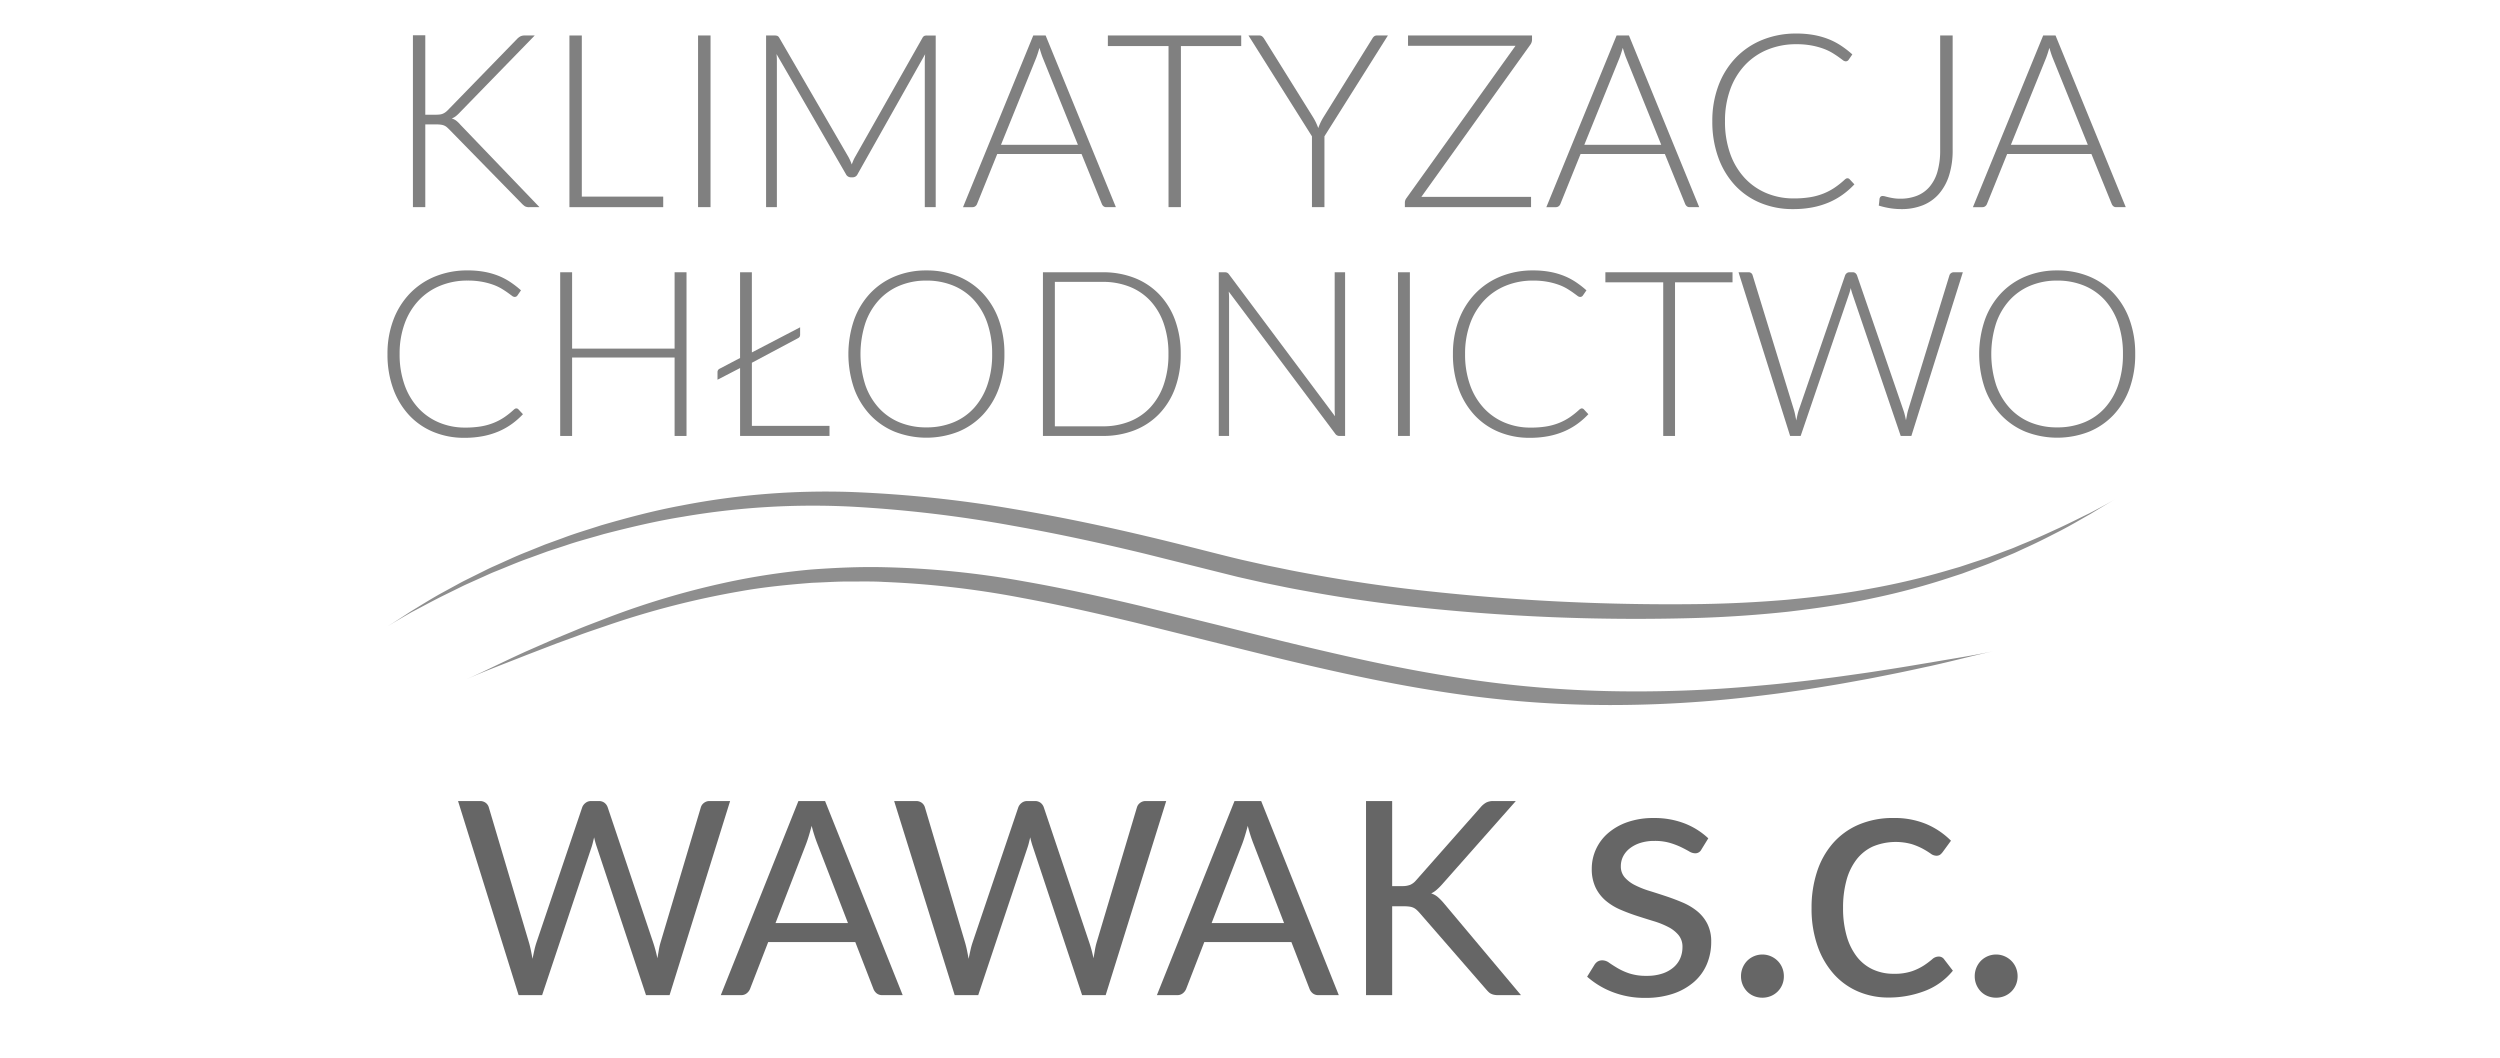 <svg id="Warstwa_1" data-name="Warstwa 1" xmlns="http://www.w3.org/2000/svg" viewBox="0 0 443.017 187.476">
  <defs>
    <style>
      .cls-1 {
        fill: gray;
      }

      .cls-2 {
        fill: #666;
      }

      .cls-3 {
        fill: #8e8e8e;
      }
    </style>
  </defs>
  <title>5be257ae-6835-4cef-b23a-da09ae806ed7</title>
  <g>
    <path class="cls-1" d="M78.365,20.328h1.806a6.782,6.782,0,0,0,.709-.032,2.128,2.128,0,0,0,.548-.129,2.2,2.2,0,0,0,.462-.247,3.405,3.405,0,0,0,.452-.387L94.619,6.912a2.437,2.437,0,0,1,.634-.484,1.653,1.653,0,0,1,.72-.14h1.785L84.471,19.941a6.253,6.253,0,0,1-.72.667,2.867,2.867,0,0,1-.7.387,2.422,2.422,0,0,1,.806.4,4.681,4.681,0,0,1,.72.7L98.6,36.711H96.812a1.468,1.468,0,0,1-.8-.161,3.527,3.527,0,0,1-.495-.419L82.643,22.973q-.237-.237-.43-.409a1.884,1.884,0,0,0-.441-.29,2.158,2.158,0,0,0-.591-.172,5.748,5.748,0,0,0-.86-.054H78.365V36.711H76.172V6.246h2.193Z" transform="translate(-3)"/>
    <path class="cls-1" d="M106.1,34.84h14.426v1.871H103.906V6.289H106.1Z" transform="translate(-3)"/>
    <path class="cls-1" d="M128.91,36.711H126.7V6.289h2.214Z" transform="translate(-3)"/>
    <path class="cls-1" d="M153.936,29.143q.129-.344.269-.677a5.707,5.707,0,0,1,.312-.634L166.471,6.7a.78.78,0,0,1,.344-.344,1.392,1.392,0,0,1,.473-.064h1.526V36.711H166.88V10.782a11.515,11.515,0,0,1,.064-1.182L154.968,30.863a.938.938,0,0,1-.86.559h-.344a.967.967,0,0,1-.86-.559l-12.3-21.285a11.578,11.578,0,0,1,.065,1.2V36.711h-1.914V6.289h1.5a1.491,1.491,0,0,1,.484.064.762.762,0,0,1,.354.344l12.276,21.156A8.73,8.73,0,0,1,153.936,29.143Z" transform="translate(-3)"/>
    <path class="cls-1" d="M200.742,36.711h-1.7a.746.746,0,0,1-.494-.161,1.068,1.068,0,0,1-.3-.419l-3.59-8.836H179.715l-3.569,8.836a.924.924,0,0,1-.3.409.8.8,0,0,1-.516.172h-1.677L186.1,6.289h2.193ZM180.381,25.66h13.631L187.8,10.288q-.151-.365-.3-.828t-.3-.978q-.151.516-.3.978t-.3.85Z" transform="translate(-3)"/>
    <path class="cls-1" d="M222.951,6.289V8.159H212.265V36.711h-2.193V8.159h-10.75V6.289Z" transform="translate(-3)"/>
    <path class="cls-1" d="M237.7,24.155V36.711h-2.214V24.155L224.24,6.289h1.914a.774.774,0,0,1,.483.14,1.643,1.643,0,0,1,.355.4L235.7,20.8a9.886,9.886,0,0,1,.516.957q.215.462.387.935.172-.472.387-.935a9.677,9.677,0,0,1,.516-.957l8.686-13.975a1.236,1.236,0,0,1,.323-.387.782.782,0,0,1,.495-.15h1.936Z" transform="translate(-3)"/>
    <path class="cls-1" d="M274.486,6.289v.752a1.518,1.518,0,0,1-.3.881L254.877,34.883h19.436v1.828H251.953v-.8a1.321,1.321,0,0,1,.258-.774l19.35-27.026H252.512V6.289Z" transform="translate(-3)"/>
    <path class="cls-1" d="M304.112,36.711h-1.7a.745.745,0,0,1-.494-.161,1.067,1.067,0,0,1-.3-.419l-3.591-8.836H283.085l-3.569,8.836a.931.931,0,0,1-.3.409.8.8,0,0,1-.517.172h-1.677L289.471,6.289h2.192ZM283.751,25.66h13.631l-6.213-15.373q-.151-.365-.3-.828t-.3-.978q-.151.516-.3.978t-.3.85Z" transform="translate(-3)"/>
    <path class="cls-1" d="M330.385,31.594a.5.5,0,0,1,.365.151l.86.924a14.216,14.216,0,0,1-2.064,1.817,12.855,12.855,0,0,1-2.44,1.376,14.283,14.283,0,0,1-2.9.881,18,18,0,0,1-3.472.312,14.8,14.8,0,0,1-5.795-1.107,12.866,12.866,0,0,1-4.515-3.139,14.4,14.4,0,0,1-2.935-4.913,18.523,18.523,0,0,1-1.054-6.407,17.659,17.659,0,0,1,1.086-6.321,14.382,14.382,0,0,1,3.053-4.913,13.61,13.61,0,0,1,4.709-3.182,15.748,15.748,0,0,1,6.052-1.129,17.163,17.163,0,0,1,3.031.248,13.885,13.885,0,0,1,2.569.709,12.06,12.06,0,0,1,2.247,1.15,17.351,17.351,0,0,1,2.063,1.591l-.666.967a.6.6,0,0,1-.537.258.914.914,0,0,1-.5-.226q-.3-.226-.763-.559t-1.118-.731a9.127,9.127,0,0,0-1.559-.731,13.28,13.28,0,0,0-2.086-.559,14.432,14.432,0,0,0-2.687-.226,13.262,13.262,0,0,0-5.1.957,11.426,11.426,0,0,0-4,2.731,12.475,12.475,0,0,0-2.612,4.3,16.237,16.237,0,0,0-.935,5.665,16.759,16.759,0,0,0,.924,5.762,12.449,12.449,0,0,0,2.559,4.289,11.1,11.1,0,0,0,3.859,2.687,12.331,12.331,0,0,0,4.827.936,17.691,17.691,0,0,0,2.913-.215,11.389,11.389,0,0,0,2.354-.645,10.577,10.577,0,0,0,2-1.053,15.068,15.068,0,0,0,1.827-1.462,1.588,1.588,0,0,1,.205-.14A.464.464,0,0,1,330.385,31.594Z" transform="translate(-3)"/>
    <path class="cls-1" d="M349.025,26.563a14.674,14.674,0,0,1-.634,4.515,9.215,9.215,0,0,1-1.807,3.29,7.439,7.439,0,0,1-2.859,2.01,10.117,10.117,0,0,1-3.795.677,13.02,13.02,0,0,1-1.956-.151,14.365,14.365,0,0,1-2.043-.473c.029-.2.054-.4.075-.6s.04-.4.055-.6a.841.841,0,0,1,.161-.344.5.5,0,0,1,.419-.15,1.767,1.767,0,0,1,.462.075q.27.075.646.161c.25.058.537.111.859.162a7.429,7.429,0,0,0,1.129.075,7.979,7.979,0,0,0,2.945-.516,5.667,5.667,0,0,0,2.236-1.58,7.148,7.148,0,0,0,1.408-2.687,13.434,13.434,0,0,0,.484-3.816V6.289h2.214Z" transform="translate(-3)"/>
    <path class="cls-1" d="M379.7,36.711h-1.7a.745.745,0,0,1-.494-.161,1.067,1.067,0,0,1-.3-.419l-3.591-8.836H358.678l-3.569,8.836a.931.931,0,0,1-.3.409.8.8,0,0,1-.517.172h-1.677L365.064,6.289h2.192ZM359.344,25.66h13.631l-6.213-15.373q-.151-.365-.3-.828t-.3-.978q-.151.516-.3.978t-.3.85Z" transform="translate(-3)"/>
  </g>
  <g>
    <path class="cls-2" d="M84.169,141.951h3.864a1.653,1.653,0,0,1,1.032.312,1.532,1.532,0,0,1,.552.792l7.1,23.9q.192.647.348,1.392t.3,1.561q.168-.816.336-1.572a12.514,12.514,0,0,1,.384-1.38l8.088-23.9a1.751,1.751,0,0,1,.564-.756,1.546,1.546,0,0,1,1.02-.348h1.344a1.6,1.6,0,0,1,1.02.312,1.706,1.706,0,0,1,.564.792l8.04,23.9a23.444,23.444,0,0,1,.768,2.856q.144-.794.264-1.513a10.248,10.248,0,0,1,.312-1.344l7.128-23.9a1.5,1.5,0,0,1,.54-.768,1.582,1.582,0,0,1,1.02-.336h3.624l-10.728,34.392h-4.176l-8.712-26.232a14.44,14.44,0,0,1-.48-1.728q-.12.48-.228.924t-.228.8l-8.76,26.232H94.9Z" transform="translate(-3)"/>
    <path class="cls-2" d="M162.962,176.343h-3.6a1.543,1.543,0,0,1-1.008-.312,1.907,1.907,0,0,1-.576-.791l-3.216-8.3H139.13l-3.216,8.3a1.881,1.881,0,0,1-.576.768,1.532,1.532,0,0,1-1.008.336h-3.6l13.752-34.392h4.728Zm-22.536-12.768h12.84l-5.4-13.992a26.16,26.16,0,0,1-1.032-3.24q-.264.984-.516,1.812t-.492,1.452Z" transform="translate(-3)"/>
    <path class="cls-2" d="M161.449,141.951h3.864a1.653,1.653,0,0,1,1.032.312,1.532,1.532,0,0,1,.552.792l7.1,23.9q.192.647.348,1.392t.3,1.561q.168-.816.336-1.572a12.514,12.514,0,0,1,.384-1.38l8.088-23.9a1.751,1.751,0,0,1,.564-.756,1.546,1.546,0,0,1,1.02-.348h1.344a1.6,1.6,0,0,1,1.02.312,1.706,1.706,0,0,1,.564.792l8.04,23.9a23.444,23.444,0,0,1,.768,2.856q.144-.794.264-1.513a10.248,10.248,0,0,1,.312-1.344l7.128-23.9a1.5,1.5,0,0,1,.54-.768,1.582,1.582,0,0,1,1.02-.336h3.624l-10.728,34.392h-4.176l-8.712-26.232a14.44,14.44,0,0,1-.48-1.728q-.12.48-.228.924t-.228.8l-8.76,26.232h-4.176Z" transform="translate(-3)"/>
    <path class="cls-2" d="M240.242,176.343h-3.6a1.543,1.543,0,0,1-1.008-.312,1.907,1.907,0,0,1-.576-.791l-3.216-8.3H216.41l-3.216,8.3a1.881,1.881,0,0,1-.576.768,1.532,1.532,0,0,1-1.008.336h-3.6l13.752-34.392h4.728Zm-22.536-12.768h12.84l-5.4-13.992a26.16,26.16,0,0,1-1.032-3.24q-.264.984-.516,1.812t-.492,1.452Z" transform="translate(-3)"/>
    <path class="cls-2" d="M249.7,157.023h1.752a3.8,3.8,0,0,0,1.452-.228,2.837,2.837,0,0,0,1.02-.78l11.448-12.96a3.613,3.613,0,0,1,1.021-.852,2.753,2.753,0,0,1,1.26-.252h3.96l-13.1,14.808a11.393,11.393,0,0,1-.947.936,4.237,4.237,0,0,1-.948.624,3.373,3.373,0,0,1,1.176.648,9.77,9.77,0,0,1,1.056,1.08l13.681,16.3h-4.032a3.428,3.428,0,0,1-.769-.072,2.214,2.214,0,0,1-.539-.191,1.714,1.714,0,0,1-.421-.312q-.192-.192-.384-.408L254.5,161.7a6.945,6.945,0,0,0-.492-.492,2.272,2.272,0,0,0-.527-.348,2.454,2.454,0,0,0-.7-.2,6.692,6.692,0,0,0-.972-.06H249.7v15.744h-4.632V141.951H249.7Z" transform="translate(-3)"/>
    <path class="cls-2" d="M304.5,150.54a1.2,1.2,0,0,1-1.128.671,2.123,2.123,0,0,1-1.037-.335q-.58-.335-1.418-.748a13.367,13.367,0,0,0-2-.762,9.535,9.535,0,0,0-2.745-.351,8.1,8.1,0,0,0-2.471.351,5.934,5.934,0,0,0-1.875.96,4.271,4.271,0,0,0-1.19,1.418,3.809,3.809,0,0,0-.411,1.753,2.92,2.92,0,0,0,.687,1.983,5.945,5.945,0,0,0,1.814,1.373,15.76,15.76,0,0,0,2.562,1.021q1.434.442,2.943.945t2.943,1.113a10.7,10.7,0,0,1,2.563,1.525,6.981,6.981,0,0,1,1.814,2.242,6.866,6.866,0,0,1,.687,3.187,10.1,10.1,0,0,1-.763,3.949,8.624,8.624,0,0,1-2.257,3.143,10.914,10.914,0,0,1-3.66,2.089,15.054,15.054,0,0,1-5,.763,15.613,15.613,0,0,1-5.856-1.053,14.844,14.844,0,0,1-4.453-2.7l1.281-2.074a1.864,1.864,0,0,1,.58-.609,1.62,1.62,0,0,1,.884-.214,2.048,2.048,0,0,1,1.159.427q.609.428,1.479.945a11.279,11.279,0,0,0,2.1.946,9.6,9.6,0,0,0,3.1.427,8.464,8.464,0,0,0,2.775-.412,5.8,5.8,0,0,0,1.982-1.113,4.411,4.411,0,0,0,1.175-1.616,5.03,5.03,0,0,0,.381-1.952,3.233,3.233,0,0,0-.687-2.119,5.783,5.783,0,0,0-1.814-1.434,14.846,14.846,0,0,0-2.577-1.037q-1.449-.442-2.959-.93t-2.958-1.113a10.382,10.382,0,0,1-2.577-1.571,7.111,7.111,0,0,1-1.815-2.333,7.549,7.549,0,0,1-.686-3.37,8.232,8.232,0,0,1,.731-3.4,8.353,8.353,0,0,1,2.135-2.867,10.5,10.5,0,0,1,3.447-1.967,13.777,13.777,0,0,1,4.666-.732,14.756,14.756,0,0,1,5.475.96,12.969,12.969,0,0,1,4.194,2.638Z" transform="translate(-3)"/>
    <path class="cls-2" d="M311.518,172.988a3.893,3.893,0,0,1,1.083-2.714,3.8,3.8,0,0,1,4.194-.823,3.917,3.917,0,0,1,1.22.823,3.715,3.715,0,0,1,.808,1.22,3.879,3.879,0,0,1,.29,1.494,3.839,3.839,0,0,1-.29,1.51,3.713,3.713,0,0,1-2.027,2.014,4.009,4.009,0,0,1-2.989,0,3.548,3.548,0,0,1-1.205-.809,3.887,3.887,0,0,1-.793-1.205A3.839,3.839,0,0,1,311.518,172.988Z" transform="translate(-3)"/>
    <path class="cls-2" d="M347.294,150.937a2.4,2.4,0,0,1-.488.519,1.151,1.151,0,0,1-.7.183,1.737,1.737,0,0,1-.991-.381,14.422,14.422,0,0,0-1.357-.838,11.373,11.373,0,0,0-2-.839,10.6,10.6,0,0,0-6.878.427,7.747,7.747,0,0,0-2.913,2.333,10.558,10.558,0,0,0-1.769,3.69,18.314,18.314,0,0,0-.595,4.85,17.723,17.723,0,0,0,.64,4.987,10.832,10.832,0,0,0,1.8,3.66,7.673,7.673,0,0,0,2.821,2.257,8.711,8.711,0,0,0,3.736.777,9.549,9.549,0,0,0,3.264-.473A9.946,9.946,0,0,0,344,171.037a15.705,15.705,0,0,0,1.4-1.053,1.693,1.693,0,0,1,1.1-.473,1.148,1.148,0,0,1,1.037.519l1.525,1.982a11.738,11.738,0,0,1-5.033,3.614,17.836,17.836,0,0,1-6.374,1.144,13.512,13.512,0,0,1-5.384-1.067,12.256,12.256,0,0,1-4.315-3.1,14.676,14.676,0,0,1-2.882-4.986,20.033,20.033,0,0,1-1.053-6.741,20.333,20.333,0,0,1,.961-6.375,14.442,14.442,0,0,1,2.806-5.048,12.716,12.716,0,0,1,4.561-3.309,15.361,15.361,0,0,1,6.222-1.189,14.67,14.67,0,0,1,5.733,1.052,13.722,13.722,0,0,1,4.423,2.974Z" transform="translate(-3)"/>
    <path class="cls-2" d="M352.936,172.988a3.893,3.893,0,0,1,1.083-2.714,3.8,3.8,0,0,1,4.194-.823,3.917,3.917,0,0,1,1.22.823,3.715,3.715,0,0,1,.808,1.22,3.879,3.879,0,0,1,.29,1.494,3.839,3.839,0,0,1-.29,1.51,3.713,3.713,0,0,1-2.027,2.014,4.009,4.009,0,0,1-2.989,0,3.548,3.548,0,0,1-1.205-.809,3.887,3.887,0,0,1-.793-1.205A3.839,3.839,0,0,1,352.936,172.988Z" transform="translate(-3)"/>
  </g>
  <g>
    <path class="cls-1" d="M94.5,72.375a.475.475,0,0,1,.349.144l.82.881A13.554,13.554,0,0,1,93.7,75.132a12.286,12.286,0,0,1-2.327,1.312,13.632,13.632,0,0,1-2.768.84,17.171,17.171,0,0,1-3.311.3,14.117,14.117,0,0,1-5.524-1.056,12.272,12.272,0,0,1-4.305-2.993,13.743,13.743,0,0,1-2.8-4.684,17.688,17.688,0,0,1-1-6.109A16.861,16.861,0,0,1,72.7,56.713a13.717,13.717,0,0,1,2.911-4.684A12.978,12.978,0,0,1,80.1,48.995a15.022,15.022,0,0,1,5.771-1.076,16.388,16.388,0,0,1,2.891.236,13.3,13.3,0,0,1,2.45.676,11.548,11.548,0,0,1,2.142,1.1,16.579,16.579,0,0,1,1.968,1.517l-.636.922a.572.572,0,0,1-.513.246A.869.869,0,0,1,93.7,52.4q-.287-.215-.728-.533t-1.066-.7a8.675,8.675,0,0,0-1.486-.7,12.586,12.586,0,0,0-1.988-.533,13.748,13.748,0,0,0-2.562-.215,12.637,12.637,0,0,0-4.858.913,10.89,10.89,0,0,0-3.813,2.6,11.889,11.889,0,0,0-2.491,4.1,15.464,15.464,0,0,0-.892,5.4,15.971,15.971,0,0,0,.882,5.494,11.856,11.856,0,0,0,2.439,4.09,10.575,10.575,0,0,0,3.68,2.563,11.76,11.76,0,0,0,4.6.892,16.88,16.88,0,0,0,2.778-.205,10.865,10.865,0,0,0,2.245-.615,10.116,10.116,0,0,0,1.907-1,14.5,14.5,0,0,0,1.743-1.394,1.388,1.388,0,0,1,.194-.133A.436.436,0,0,1,94.5,72.375Z" transform="translate(-3)"/>
    <path class="cls-1" d="M124.655,77.254h-2.111v-13.9H104.381v13.9H102.27V48.247h2.111v13.53h18.163V48.247h2.111Z" transform="translate(-3)"/>
    <path class="cls-1" d="M136.238,62.453,144.787,58V59.3a.743.743,0,0,1-.082.369.76.76,0,0,1-.308.267l-8.159,4.346V75.47h13.756v1.784H134.147V65.22l-4,2.071V65.938a.647.647,0,0,1,.369-.595l3.628-1.906V48.247h2.091Z" transform="translate(-3)"/>
    <path class="cls-1" d="M180.989,62.74a17.6,17.6,0,0,1-1,6.1,13.51,13.51,0,0,1-2.829,4.674,12.516,12.516,0,0,1-4.366,2.993,15.471,15.471,0,0,1-11.234,0,12.514,12.514,0,0,1-4.367-2.993,13.644,13.644,0,0,1-2.839-4.674,18.775,18.775,0,0,1,0-12.177,13.639,13.639,0,0,1,2.839-4.674,12.631,12.631,0,0,1,4.367-3,14.331,14.331,0,0,1,5.6-1.066,14.569,14.569,0,0,1,5.638,1.056,12.451,12.451,0,0,1,4.366,3,13.616,13.616,0,0,1,2.829,4.684A17.539,17.539,0,0,1,180.989,62.74Zm-2.173,0a16.557,16.557,0,0,0-.84-5.453,11.75,11.75,0,0,0-2.368-4.1,10.158,10.158,0,0,0-3.68-2.573,12.363,12.363,0,0,0-4.777-.892,12.174,12.174,0,0,0-4.725.892,10.366,10.366,0,0,0-3.69,2.573,11.68,11.68,0,0,0-2.4,4.1,17.927,17.927,0,0,0,0,10.916,11.694,11.694,0,0,0,2.4,4.09,10.254,10.254,0,0,0,3.69,2.563,12.3,12.3,0,0,0,4.725.881,12.489,12.489,0,0,0,4.777-.881,10.051,10.051,0,0,0,3.68-2.562,11.765,11.765,0,0,0,2.368-4.09A16.533,16.533,0,0,0,178.816,62.74Z" transform="translate(-3)"/>
    <path class="cls-1" d="M212.231,62.74a17.171,17.171,0,0,1-1,6.048,13.059,13.059,0,0,1-2.829,4.571,12.267,12.267,0,0,1-4.367,2.891,15.224,15.224,0,0,1-5.638,1H187.815V48.247h10.578a15.224,15.224,0,0,1,5.638,1,12.273,12.273,0,0,1,4.367,2.891,13.064,13.064,0,0,1,2.829,4.571A17.109,17.109,0,0,1,212.231,62.74Zm-2.173,0a16.193,16.193,0,0,0-.84-5.412,11.368,11.368,0,0,0-2.368-4.018,10.064,10.064,0,0,0-3.68-2.5,12.752,12.752,0,0,0-4.777-.861h-8.466v25.6h8.466a12.752,12.752,0,0,0,4.777-.861,10.064,10.064,0,0,0,3.68-2.5,11.368,11.368,0,0,0,2.368-4.018A16.259,16.259,0,0,0,210.057,62.74Z" transform="translate(-3)"/>
    <path class="cls-1" d="M220.45,48.318a.961.961,0,0,1,.349.317l18.778,25.133q-.062-.615-.062-1.189V48.247h1.845V77.254h-1a.883.883,0,0,1-.758-.41L220.738,51.67q.062.615.062,1.168V77.254h-1.824V48.247H220A1.15,1.15,0,0,1,220.45,48.318Z" transform="translate(-3)"/>
    <path class="cls-1" d="M252.841,77.254H250.73V48.247h2.111Z" transform="translate(-3)"/>
    <path class="cls-1" d="M283.3,72.375a.475.475,0,0,1,.349.144l.82.881a13.536,13.536,0,0,1-1.969,1.732,12.266,12.266,0,0,1-2.326,1.312,13.622,13.622,0,0,1-2.768.84,17.173,17.173,0,0,1-3.311.3,14.119,14.119,0,0,1-5.525-1.056,12.27,12.27,0,0,1-4.3-2.993,13.727,13.727,0,0,1-2.8-4.684,17.676,17.676,0,0,1-1-6.109,16.85,16.85,0,0,1,1.035-6.027,13.717,13.717,0,0,1,2.911-4.684,12.973,12.973,0,0,1,4.489-3.034,15.023,15.023,0,0,1,5.771-1.076,16.376,16.376,0,0,1,2.891.236,13.3,13.3,0,0,1,2.45.676,11.537,11.537,0,0,1,2.143,1.1,16.615,16.615,0,0,1,1.968,1.517l-.636.922a.572.572,0,0,1-.513.246.87.87,0,0,1-.472-.215q-.287-.215-.728-.533t-1.065-.7a8.71,8.71,0,0,0-1.486-.7,12.6,12.6,0,0,0-1.989-.533,13.737,13.737,0,0,0-2.562-.215,12.64,12.64,0,0,0-4.858.913,10.889,10.889,0,0,0-3.812,2.6,11.89,11.89,0,0,0-2.491,4.1,15.486,15.486,0,0,0-.892,5.4,15.971,15.971,0,0,0,.882,5.494,11.849,11.849,0,0,0,2.439,4.09,10.57,10.57,0,0,0,3.68,2.563,11.759,11.759,0,0,0,4.6.892A16.882,16.882,0,0,0,277,75.573a10.861,10.861,0,0,0,2.245-.615,10.141,10.141,0,0,0,1.906-1,14.531,14.531,0,0,0,1.742-1.394,1.423,1.423,0,0,1,.2-.133A.434.434,0,0,1,283.3,72.375Z" transform="translate(-3)"/>
    <path class="cls-1" d="M310.015,48.247V50.03H299.826V77.254h-2.091V50.03h-10.25V48.247Z" transform="translate(-3)"/>
    <path class="cls-1" d="M311.08,48.247h1.742a.716.716,0,0,1,.759.553L320.9,72.642q.123.41.215.881t.2.984q.1-.512.205-.984a7.471,7.471,0,0,1,.246-.881l8.2-23.842a.882.882,0,0,1,.287-.389.763.763,0,0,1,.492-.164h.574a.712.712,0,0,1,.472.154,1.025,1.025,0,0,1,.287.4l8.2,23.842q.144.41.257.861t.215.963q.1-.492.185-.953a7.752,7.752,0,0,1,.205-.871L348.451,48.8a.73.73,0,0,1,.277-.389.8.8,0,0,1,.5-.164h1.6l-9.122,29.007h-1.886L331.252,52.08a10.535,10.535,0,0,1-.287-1.046,10.535,10.535,0,0,1-.287,1.046l-8.589,25.174h-1.866Z" transform="translate(-3)"/>
    <path class="cls-1" d="M381.374,62.74a17.612,17.612,0,0,1-1,6.1,13.525,13.525,0,0,1-2.829,4.674,12.516,12.516,0,0,1-4.367,2.993,15.47,15.47,0,0,1-11.233,0,12.5,12.5,0,0,1-4.366-2.993,13.637,13.637,0,0,1-2.84-4.674,18.775,18.775,0,0,1,0-12.177,13.633,13.633,0,0,1,2.84-4.674,12.62,12.62,0,0,1,4.366-3,14.331,14.331,0,0,1,5.6-1.066,14.562,14.562,0,0,1,5.637,1.056,12.451,12.451,0,0,1,4.367,3,13.631,13.631,0,0,1,2.829,4.684A17.55,17.55,0,0,1,381.374,62.74Zm-2.173,0a16.544,16.544,0,0,0-.841-5.453,11.749,11.749,0,0,0-2.367-4.1,10.158,10.158,0,0,0-3.68-2.573,12.364,12.364,0,0,0-4.776-.892,12.173,12.173,0,0,0-4.726.892,10.367,10.367,0,0,0-3.69,2.573,11.7,11.7,0,0,0-2.4,4.1,17.937,17.937,0,0,0,0,10.916,11.717,11.717,0,0,0,2.4,4.09,10.256,10.256,0,0,0,3.69,2.563,12.3,12.3,0,0,0,4.726.881,12.49,12.49,0,0,0,4.776-.881,10.051,10.051,0,0,0,3.68-2.562,11.764,11.764,0,0,0,2.367-4.09A16.52,16.52,0,0,0,379.2,62.74Z" transform="translate(-3)"/>
  </g>
  <path class="cls-3" d="M71.225,111.278c1.7-1.052,3.155-1.9,4.7-2.788,1.58-.821,3.223-1.729,5.358-2.809l2.537-1.247c.543-.262,1.129-.567,1.773-.862l2.447-1.1c.935-.406,1.863-.866,2.842-1.247,1.952-.772,3.922-1.647,6.006-2.369l3.137-1.148,3.239-1.061c2.167-.751,4.432-1.327,6.7-2,4.582-1.181,9.313-2.326,14.185-3.1A136.187,136.187,0,0,1,153.9,89.781a228.036,228.036,0,0,1,28.372,3.348c8.84,1.562,16.9,3.371,23.715,5.02l16.358,4.085,4.576,1.03,1.615.329,1.615.329c1.054.225,2.61.521,4.6.878,3.985.732,9.731,1.68,16.754,2.511a364.791,364.791,0,0,0,53.225,2.165c5.014-.177,10.082-.535,15.125-1.076,5.035-.6,10.06-1.3,14.941-2.373A126.33,126.33,0,0,0,348.99,102.2l1.7-.554,1.663-.615c1.1-.414,2.2-.8,3.279-1.228l3.174-1.32c.522-.223,1.049-.423,1.555-.668l1.292-.6c2.9-1.3,5.2-2.529,6.363-3.113,2.136-1.1,3.743-2.085,5.3-2.947,1.528-.918,2.961-1.8,4.7-2.79-1.742.989-3.22,1.791-4.8,2.614-1.606.769-3.271,1.636-5.446,2.637-1.183.53-3.519,1.659-6.453,2.834L360.015,97c-.51.224-1.042.4-1.568.6L355.253,98.8c-1.081.384-2.186.731-3.291,1.1l-1.666.553-1.7.493a130.869,130.869,0,0,1-14.13,3.359c-4.846.932-9.827,1.492-14.813,1.976-5,.423-10.013.675-14.982.759a396.513,396.513,0,0,1-52.789-2.76c-6.949-.86-12.628-1.814-16.565-2.544-1.97-.358-3.508-.65-4.549-.874l-1.6-.327-1.6-.327L223.06,99.2c-3.878-.91-9.48-2.416-16.35-4.054s-14.993-3.416-23.937-4.916a219.253,219.253,0,0,0-28.765-3.04,133.586,133.586,0,0,0-30.222,2.389c-4.918.906-9.681,2.187-14.275,3.516-2.273.748-4.539,1.4-6.7,2.226l-3.232,1.174-3.124,1.263c-2.074.8-4.028,1.751-5.962,2.6-.969.419-1.887.916-2.811,1.361l-2.415,1.2c-.635.321-1.211.653-1.745.938l-2.492,1.359c-2.094,1.177-3.676,2.2-5.206,3.112C74.329,109.3,72.927,110.224,71.225,111.278Z" transform="translate(-3)"/>
  <path class="cls-3" d="M85.65,120.373c3.667-1.614,6.229-2.544,10.683-4.311l2.641-1.015,1.842-.709.942-.36,1.225-.447,2.5-.916c1.687-.636,3.452-1.2,5.238-1.821a152.207,152.207,0,0,1,23.461-6.016c4.159-.749,8.424-1.165,12.693-1.5,2.142-.073,4.28-.227,6.419-.231,2.139.019,4.271-.051,6.39.08a164.135,164.135,0,0,1,24.281,2.8c7.562,1.4,14.459,3.018,20.313,4.428l19.259,4.8,5.253,1.3c3.366.812,8.205,1.976,14.131,3.243s12.949,2.6,20.675,3.621a190.192,190.192,0,0,0,24.774,1.619,213.806,213.806,0,0,0,25.9-1.577c2.122-.251,4.227-.511,6.3-.824,2.079-.283,4.128-.609,6.146-.947,2.021-.316,4-.689,5.951-1.042.974-.175,1.939-.352,2.89-.546l2.624-.521c3.112-.617,5.649-1.2,6.921-1.461,4.683-1.051,7.307-1.789,11.221-2.639-3.919.831-6.617,1.217-11.339,2.038-1.282.2-3.84.659-6.968,1.142l-2.637.41c-.956.155-1.924.291-2.9.428-1.954.275-3.941.572-5.963.813-2.02.263-4.069.516-6.145.729-2.072.243-4.171.434-6.285.62a231.159,231.159,0,0,1-25.693.916,199.831,199.831,0,0,1-24.412-1.994c-7.607-1.1-14.547-2.47-20.418-3.769s-10.685-2.466-14.037-3.281l-5.237-1.3-5.238-1.314-14.05-3.47c-5.887-1.393-12.844-2.982-20.517-4.326a159.1,159.1,0,0,0-24.734-2.507c-4.323-.109-8.7.091-13.054.412a125.477,125.477,0,0,0-12.883,1.846A144.07,144.07,0,0,0,110.3,109.6c-1.771.7-3.523,1.328-5.188,2.036l-2.473,1.023-1.209.5-.928.4-1.813.793-2.6,1.14C91.726,117.484,89.309,118.741,85.65,120.373Z" transform="translate(-3)"/>
</svg>
